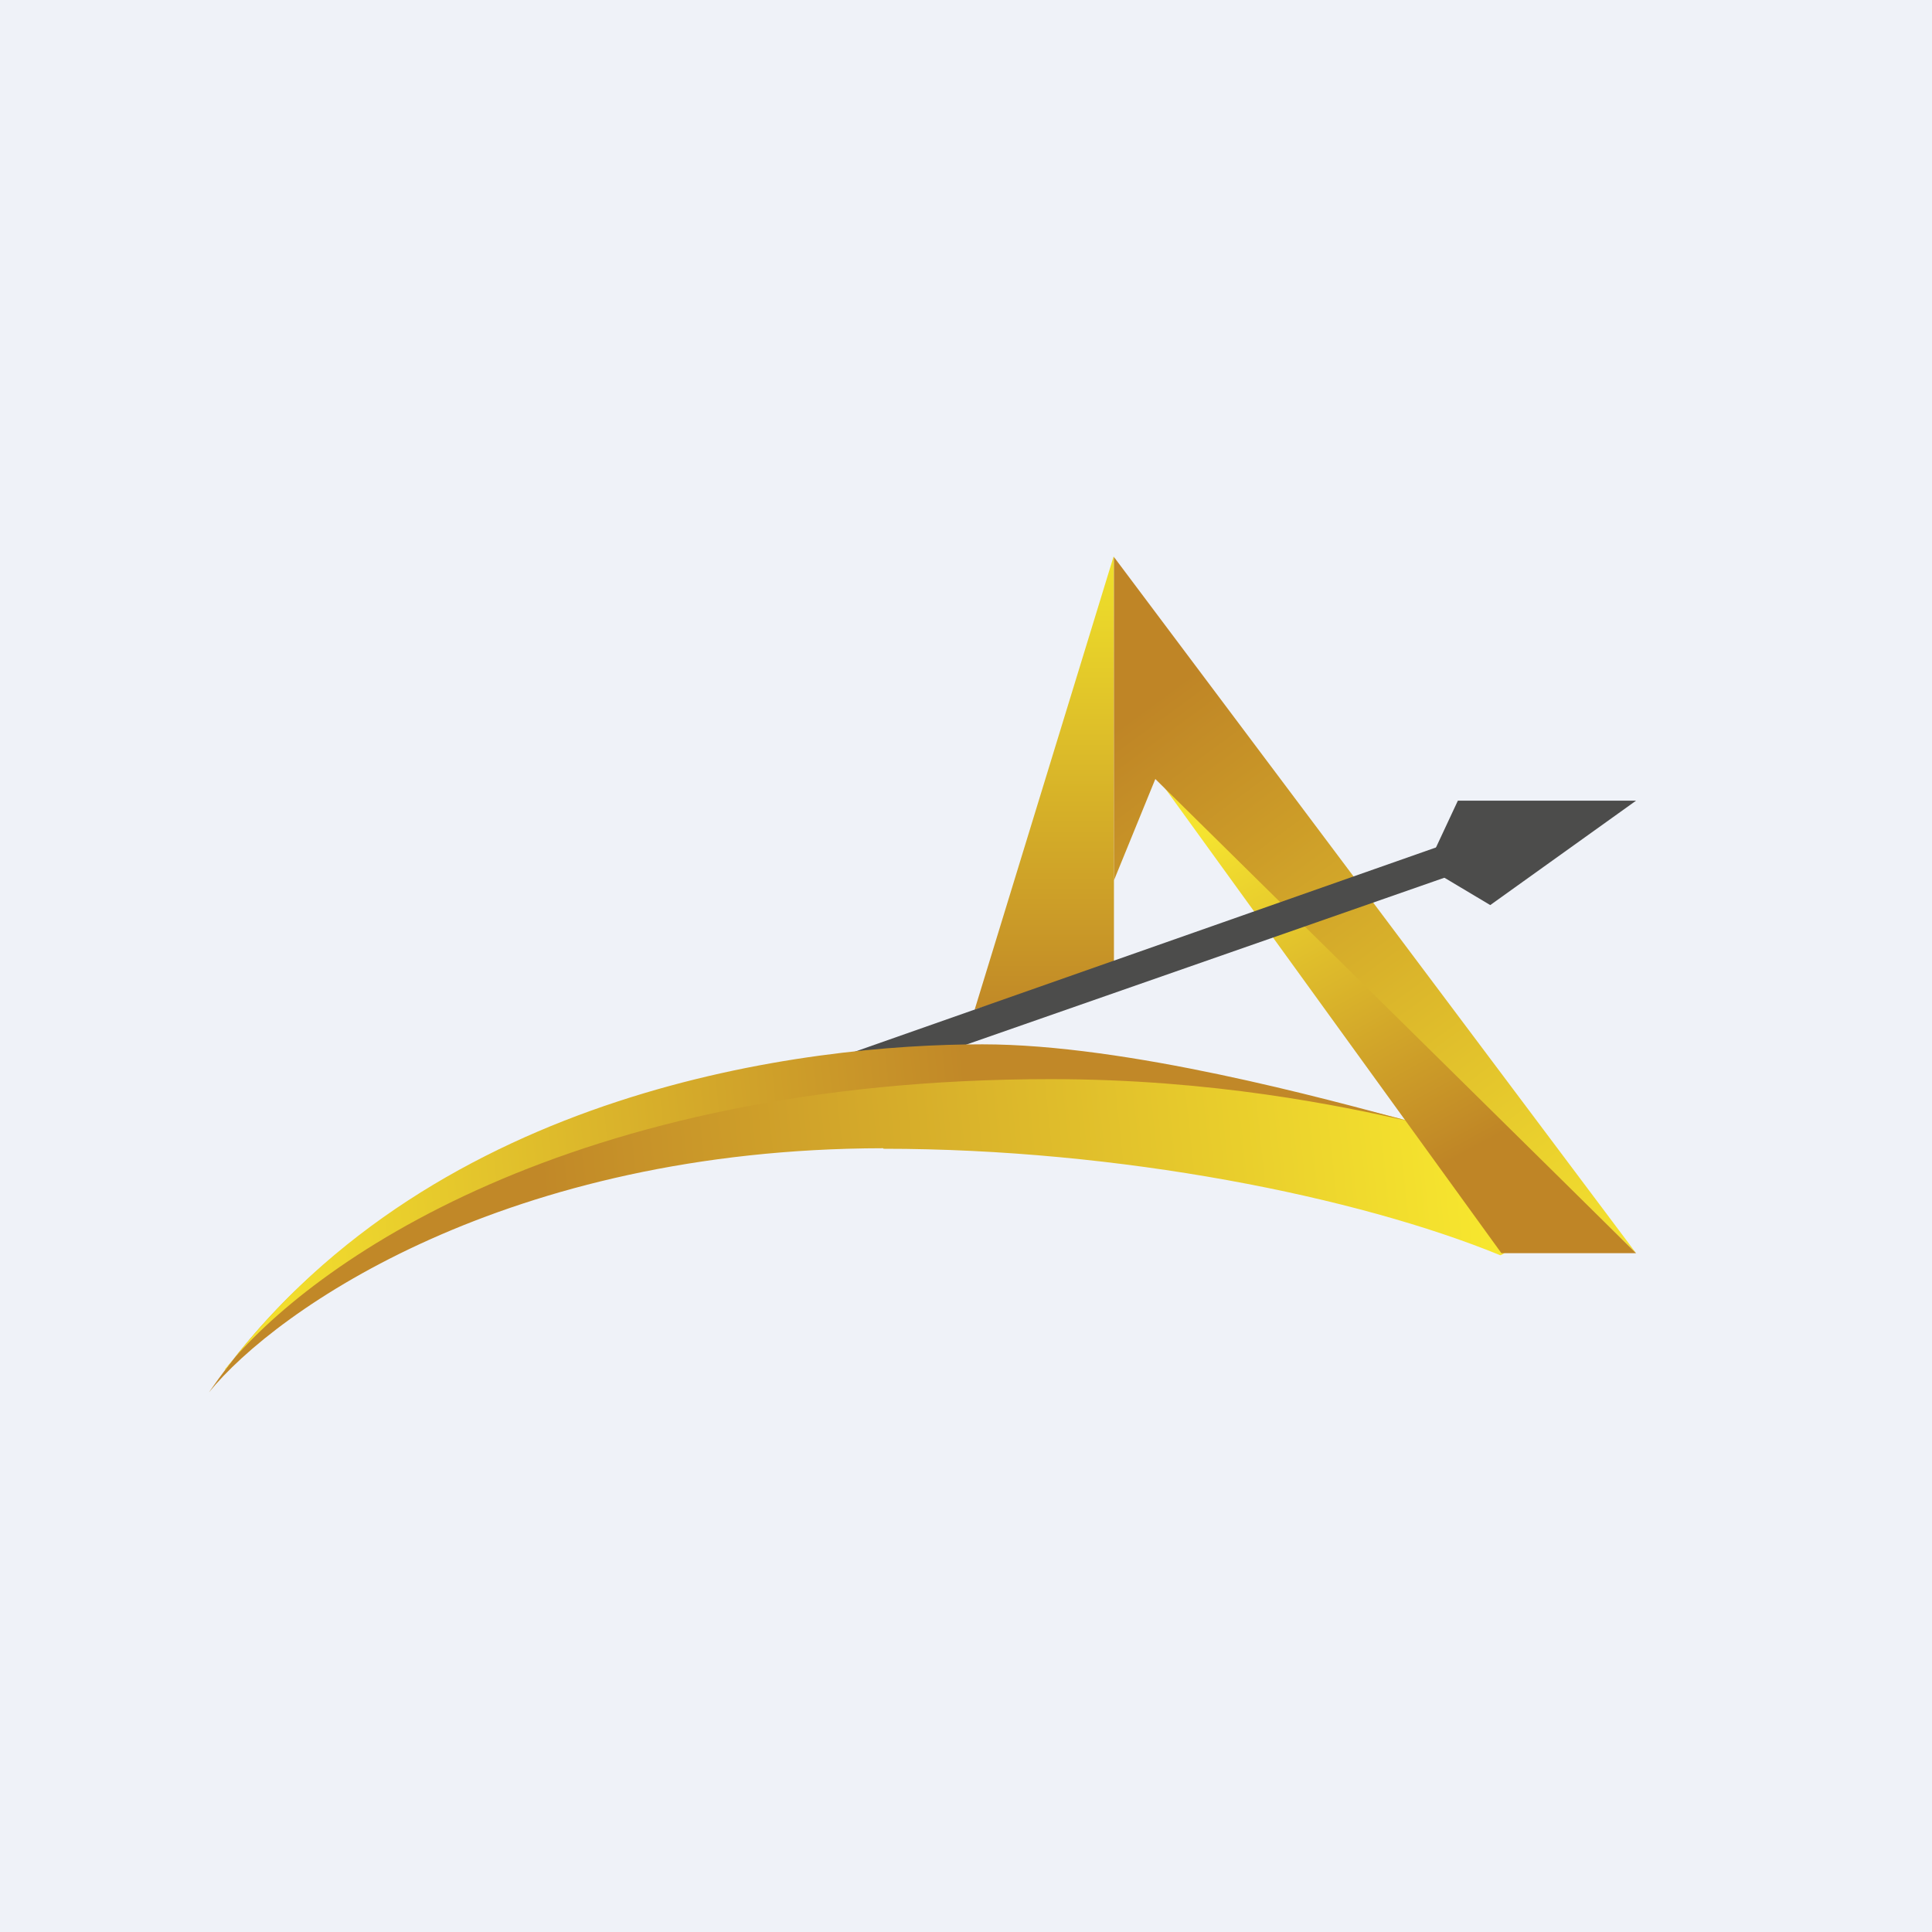 <?xml version="1.0" encoding="UTF-8"?>
<!-- generated by Finnhub -->
<svg viewBox="0 0 55.5 55.5" xmlns="http://www.w3.org/2000/svg">
<path d="M 0,0 H 55.5 V 55.5 H 0 Z" fill="rgb(239, 242, 248)"/>
<path d="M 31.99,15.985 L 28,29 L 32,27.78 V 16 Z" fill="url(#e)"/>
<path d="M 40.99,24.905 L 41.88,23 H 47 L 42.81,26 L 41,24.92 Z" fill="rgb(76, 76, 75)"/>
<path d="M 25.37,32.985 C 14.57,33 7.95,37.6 6,40 C 12,31.33 23.01,30.34 28.22,30.34 C 32.39,30.34 38.1,31.57 40.43,32.19 C 41.72,33.34 44.05,35.72 43.1,36.06 C 39,34.38 32.17,33 25.38,33 Z" fill="url(#d)"/>
<path d="M 43.12,35.985 L 33,22 L 47,36 H 43.13 Z" fill="url(#c)"/>
<path d="M 33.19,22.375 L 32,25.29 V 16 L 47,36 L 33.2,22.39 Z" fill="url(#b)"/>
<path d="M 22.44,30.955 L 41.92,24.11 L 42.22,24.96 L 24.2,31.25 L 22.45,30.97 Z" fill="rgb(76, 76, 75)"/>
<path d="M 6.46,39.335 C 8.92,36.3 16.33,31 30.19,31 C 34.86,31 38.52,31.77 40.44,32.2 C 38.1,31.57 32.39,30 28.22,30 C 23.14,30 12.56,31.28 6.47,39.35 Z" fill="url(#a)"/>
<defs>
<linearGradient id="e" x1="30" x2="30" y1="16" y2="29" gradientUnits="userSpaceOnUse">
<stop stop-color="rgb(240, 225, 42)" offset="0"/>
<stop stop-color="rgb(193, 137, 39)" offset="1"/>
</linearGradient>
<linearGradient id="d" x1="43.32" x2="6.01" y1="36.09" y2="40.06" gradientUnits="userSpaceOnUse">
<stop stop-color="rgb(248, 232, 46)" offset="0"/>
<stop stop-color="rgb(193, 136, 40)" offset=".73"/>
</linearGradient>
<linearGradient id="c" x1="33.1" x2="42.08" y1="22.24" y2="38.69" gradientUnits="userSpaceOnUse">
<stop stop-color="rgb(245, 227, 47)" offset=".12"/>
<stop stop-color="rgb(191, 133, 38)" offset=".74"/>
</linearGradient>
<linearGradient id="b" x1="32" x2="46.81" y1="16" y2="36.14" gradientUnits="userSpaceOnUse">
<stop stop-color="rgb(191, 133, 38)" offset=".16"/>
<stop stop-color="rgb(245, 227, 47)" offset="1"/>
</linearGradient>
<linearGradient id="a" x1="40.44" x2="5.96" y1="36.08" y2="39.47" gradientUnits="userSpaceOnUse">
<stop stop-color="rgb(193, 136, 40)" offset=".35"/>
<stop stop-color="rgb(248, 232, 46)" offset="1"/>
</linearGradient>
</defs>
</svg>
